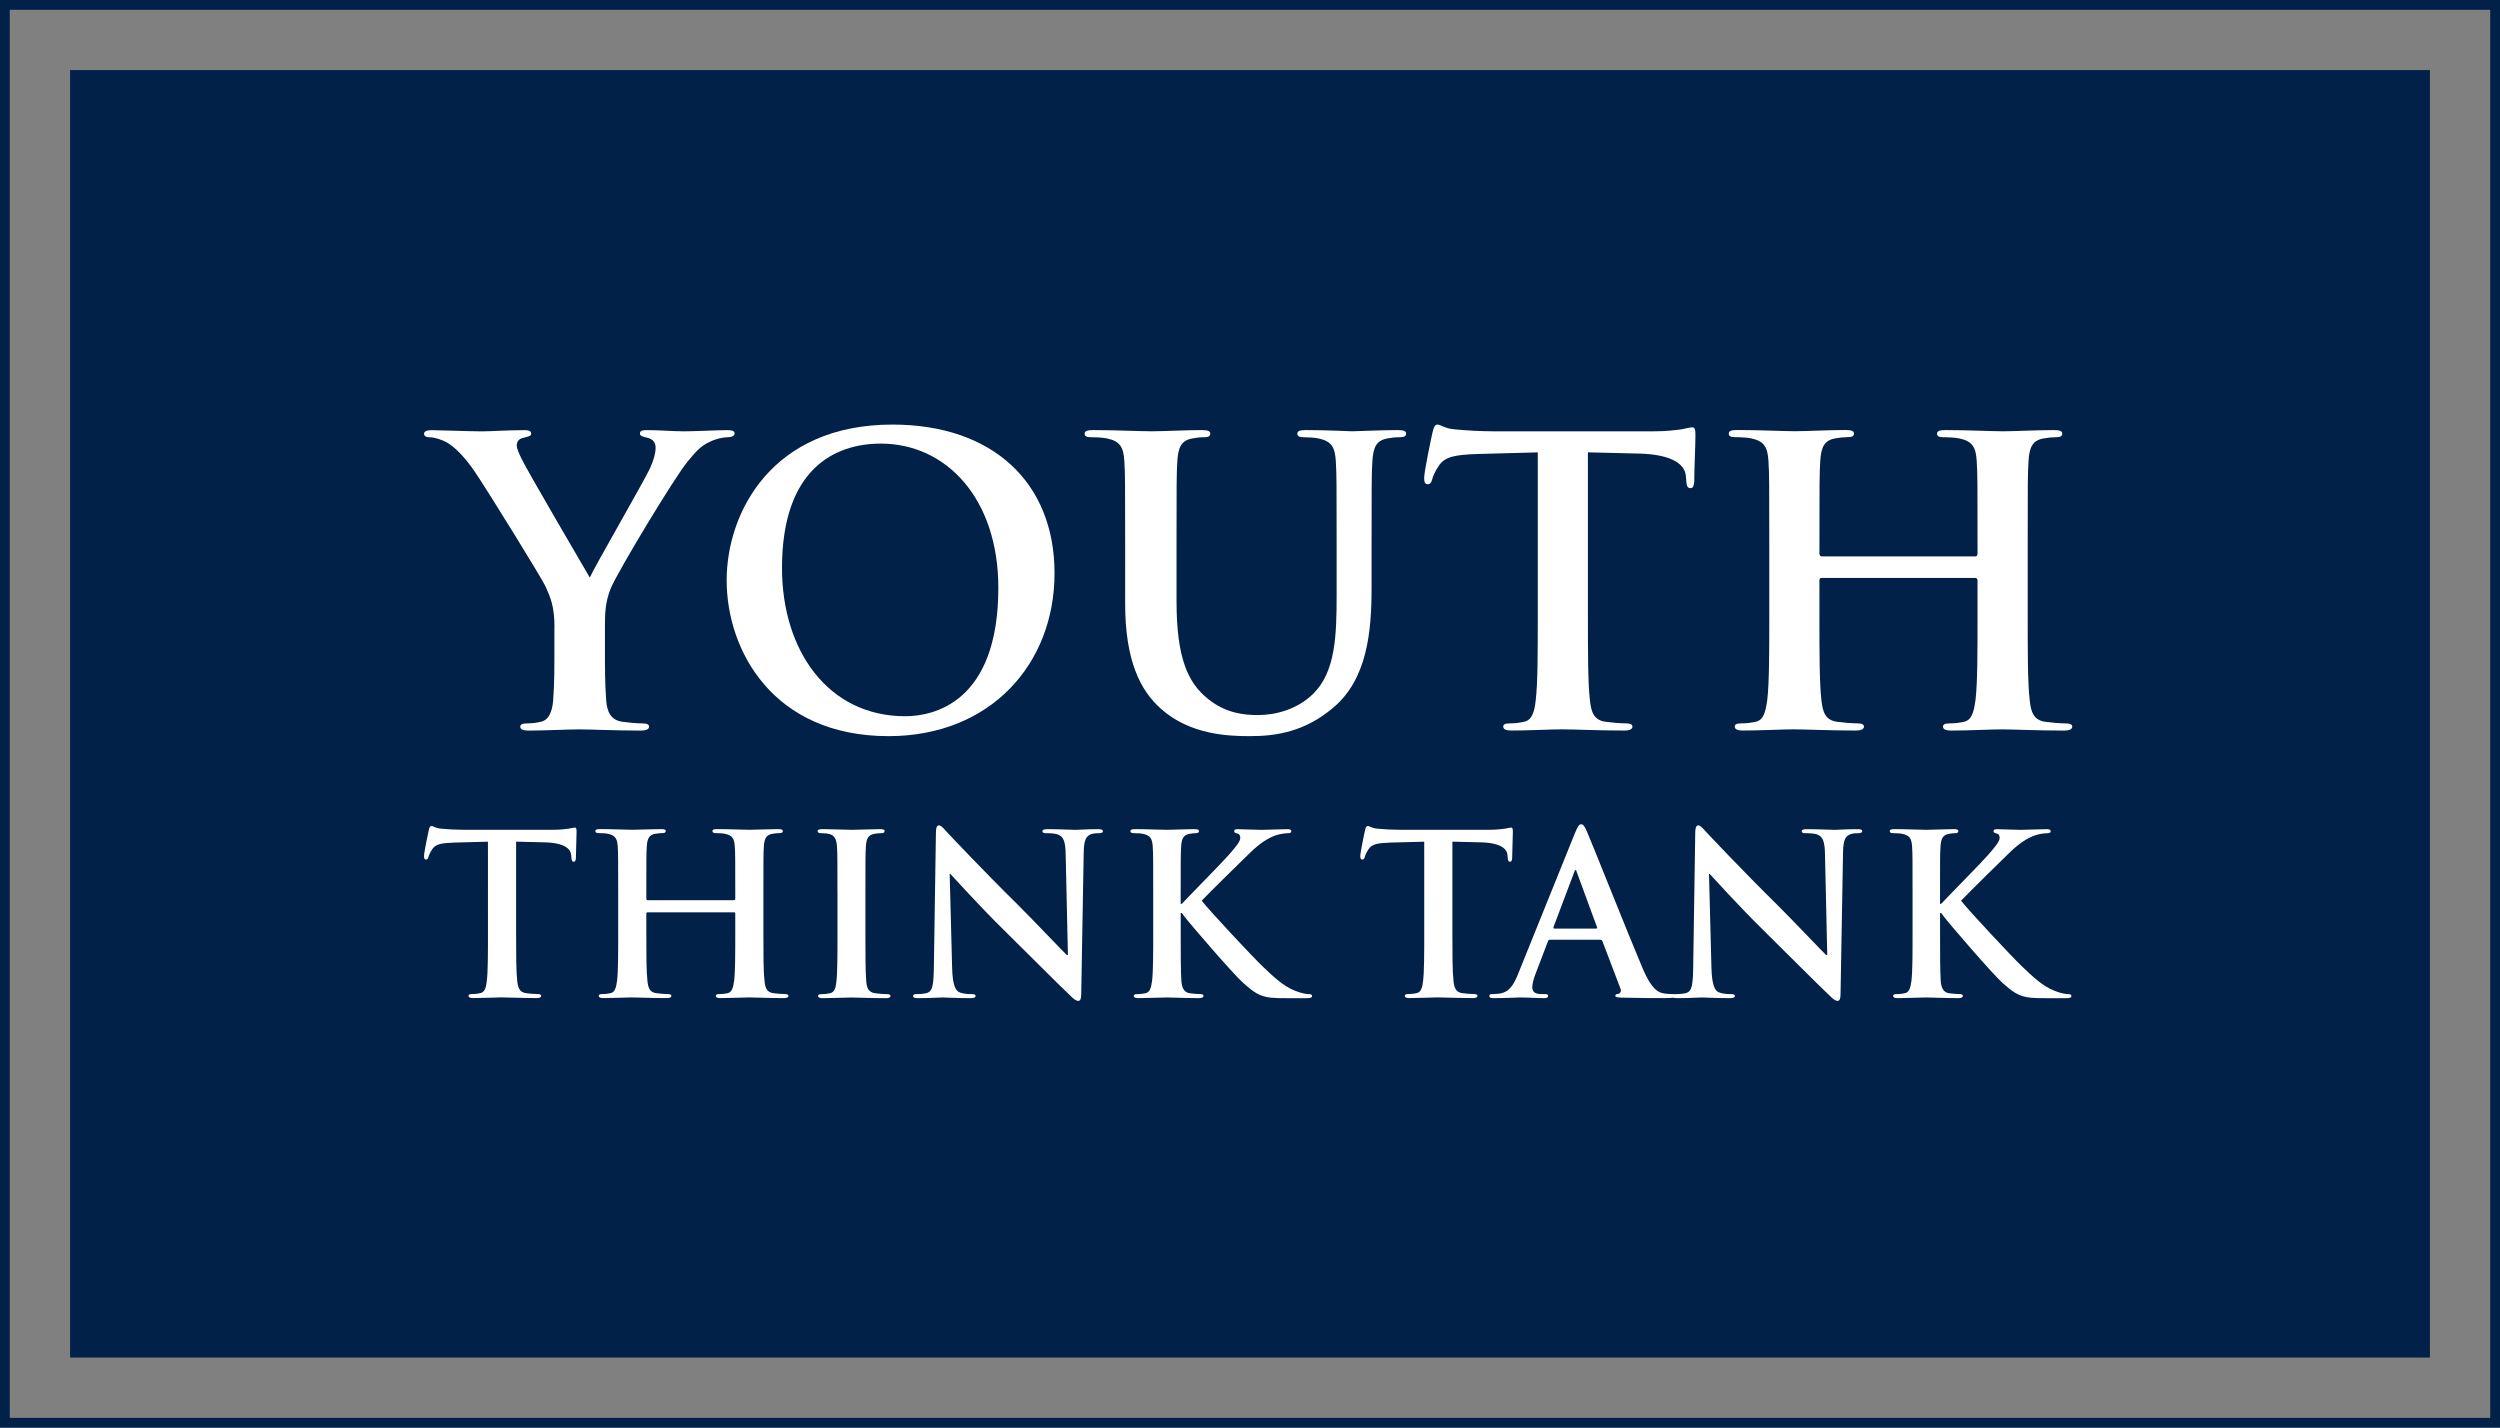 <?xml version="1.0" encoding="utf-8"?>
<!-- Generator: Adobe Illustrator 27.7.0, SVG Export Plug-In . SVG Version: 6.00 Build 0)  -->
<svg version="1.1" id="Layer_1" xmlns="http://www.w3.org/2000/svg" xmlns:xlink="http://www.w3.org/1999/xlink" x="0px" y="0px"
	 viewBox="0 0 767 438" style="enable-background:new 0 0 767 438;" xml:space="preserve">
<rect x="0" y="0" width="767" height="438" fill="#808080" stroke="none"/>
<style type="text/css">
	.st0{fill:#012148;}
	.st1{fill:#FFFFFF;}
</style>
<g>
	<g>
		<path class="st0" d="M767,438H0V0h767V438z M3,435h761V3H3V435z"/>
	</g>
	<g>
		<rect x="21.5" y="21.5" class="st0" width="724" height="395"/>
	</g>
	<g>
		<g>
			<g>
				<path class="st1" d="M170.12,192.56c0-6.58-1.23-9.27-2.83-12.8c-0.86-1.95-17.36-28.77-21.67-35.11
					c-3.08-4.51-6.16-7.56-8.5-8.9c-1.6-0.85-3.69-1.58-5.17-1.58c-0.99,0-1.85-0.24-1.85-1.1c0-0.73,0.86-1.1,2.34-1.1
					c2.22,0,11.45,0.37,15.51,0.37c2.59,0,7.63-0.37,13.17-0.37c1.23,0,1.85,0.37,1.85,1.1c0,0.73-0.86,0.85-2.71,1.34
					c-1.11,0.24-1.72,1.22-1.72,2.19c0,0.98,0.62,2.44,1.48,4.15c1.72,3.66,18.96,33.04,20.93,36.45
					c1.23-2.93,16.75-29.75,18.47-33.53c1.23-2.68,1.72-4.75,1.72-6.34c0-1.22-0.49-2.56-2.59-3.05c-1.11-0.24-2.22-0.49-2.22-1.22
					c0-0.85,0.62-1.1,2.09-1.1c4.06,0,8,0.37,11.57,0.37c2.71,0,10.84-0.37,13.17-0.37c1.35,0,2.22,0.24,2.22,0.98
					c0,0.85-0.99,1.22-2.34,1.22c-1.23,0-3.57,0.49-5.42,1.46c-2.59,1.22-3.94,2.68-6.65,5.97c-4.06,4.88-21.3,33.53-23.52,38.77
					c-1.85,4.39-1.85,8.17-1.85,12.19v10c0,1.95,0,7.07,0.37,12.19c0.25,3.54,1.35,6.22,5.05,6.71c1.72,0.24,4.43,0.49,6.16,0.49
					c1.35,0,1.97,0.37,1.97,0.98c0,0.85-0.99,1.22-2.59,1.22c-7.76,0-15.51-0.37-18.84-0.37c-3.08,0-10.84,0.37-15.39,0.37
					c-1.72,0-2.71-0.24-2.71-1.22c0-0.61,0.62-0.98,1.97-0.98c1.72,0,3.2-0.24,4.31-0.49c2.46-0.49,3.57-3.17,3.82-6.71
					c0.37-5.12,0.37-10.24,0.37-12.19V192.56z"/>
			</g>
			<g>
				<path class="st1" d="M222.94,178.05c0-20.85,13.91-47.79,50.85-47.79c30.66,0,49.74,17.68,49.74,45.6s-19.7,49.99-50.97,49.99
					C237.22,225.84,222.94,199.63,222.94,178.05z M306.29,180.36c0-27.31-15.88-44.26-36.08-44.26c-14.16,0-30.29,7.8-30.29,38.16
					c0,25.36,14.16,45.48,37.8,45.48C286.35,219.74,306.29,215.6,306.29,180.36z"/>
			</g>
			<g>
				<path class="st1" d="M345.2,167.32c0-18.53,0-21.95-0.25-25.85c-0.25-4.15-1.23-6.1-5.29-6.95c-0.99-0.24-3.08-0.37-4.8-0.37
					c-1.35,0-2.09-0.24-2.09-1.1s0.86-1.1,2.71-1.1c6.53,0,14.28,0.37,17.98,0.37c2.96,0,10.71-0.37,15.14-0.37
					c1.85,0,2.71,0.24,2.71,1.1s-0.74,1.1-1.97,1.1c-1.35,0-2.09,0.12-3.57,0.37c-3.32,0.61-4.31,2.68-4.56,6.95
					c-0.25,3.9-0.25,7.32-0.25,25.85v17.07c0,17.68,3.57,25.12,9.6,29.99c5.54,4.51,11.2,5,15.39,5c5.42,0,12.07-1.71,16.99-6.58
					c6.77-6.71,7.14-17.68,7.14-30.24v-15.24c0-18.53,0-21.95-0.25-25.85c-0.25-4.15-1.23-6.1-5.29-6.95
					c-0.99-0.24-3.08-0.37-4.43-0.37c-1.35,0-2.09-0.24-2.09-1.1s0.86-1.1,2.59-1.1c6.28,0,14.04,0.37,14.16,0.37
					c1.48,0,9.23-0.37,14.04-0.37c1.72,0,2.59,0.24,2.59,1.1s-0.74,1.1-2.22,1.1c-1.35,0-2.09,0.12-3.57,0.37
					c-3.32,0.61-4.31,2.68-4.56,6.95c-0.25,3.9-0.25,7.32-0.25,25.85v13.05c0,13.53-1.35,27.92-11.7,36.7
					c-8.74,7.44-17.61,8.78-25.61,8.78c-6.53,0-18.35-0.37-27.33-8.41c-6.28-5.61-10.96-14.63-10.96-32.31V167.32z"/>
			</g>
			<g>
				<path class="st1" d="M471.77,138.79l-18.35,0.49c-7.14,0.24-10.1,0.85-11.94,3.54c-1.23,1.83-1.85,3.29-2.09,4.27
					c-0.25,0.98-0.62,1.46-1.35,1.46c-0.86,0-1.11-0.61-1.11-1.95c0-1.95,2.34-13.05,2.59-14.02c0.37-1.59,0.74-2.32,1.48-2.32
					c0.98,0,2.22,1.22,5.29,1.46c3.57,0.37,8.25,0.61,12.31,0.61h48.76c3.94,0,6.65-0.37,8.5-0.61c1.85-0.37,2.83-0.61,3.32-0.61
					c0.86,0,0.98,0.73,0.98,2.56c0,2.56-0.37,10.97-0.37,14.14c-0.12,1.22-0.37,1.95-1.11,1.95c-0.99,0-1.23-0.61-1.35-2.44
					l-0.12-1.34c-0.25-3.17-3.57-6.58-14.53-6.83l-15.51-0.37v49.99c0,11.22,0,20.85,0.62,26.09c0.37,3.41,1.11,6.1,4.8,6.58
					c1.72,0.24,4.43,0.49,6.28,0.49c1.35,0,1.97,0.37,1.97,0.98c0,0.85-0.99,1.22-2.34,1.22c-8.13,0-15.88-0.37-19.33-0.37
					c-2.83,0-10.59,0.37-15.51,0.37c-1.6,0-2.46-0.37-2.46-1.22c0-0.61,0.49-0.98,1.97-0.98c1.85,0,3.32-0.24,4.43-0.49
					c2.46-0.49,3.2-3.17,3.57-6.71c0.62-5.12,0.62-14.75,0.62-25.97V138.79z"/>
			</g>
			<g>
				<path class="st1" d="M605.97,170.73c0.37,0,0.74-0.24,0.74-0.85v-2.56c0-18.53,0-21.95-0.25-25.85
					c-0.25-4.15-1.23-6.1-5.29-6.95c-0.98-0.24-3.08-0.37-4.8-0.37c-1.35,0-2.09-0.24-2.09-1.1s0.86-1.1,2.59-1.1
					c6.65,0,14.41,0.37,17.73,0.37c2.96,0,10.71-0.37,15.51-0.37c1.72,0,2.59,0.24,2.59,1.1s-0.74,1.1-2.22,1.1
					c-0.98,0-2.09,0.12-3.57,0.37c-3.32,0.61-4.31,2.68-4.56,6.95c-0.25,3.9-0.25,7.32-0.25,25.85v21.46c0,11.22,0,20.85,0.62,26.09
					c0.37,3.41,1.11,6.1,4.8,6.58c1.72,0.24,4.43,0.49,6.28,0.49c1.35,0,1.97,0.37,1.97,0.98c0,0.85-0.98,1.22-2.46,1.22
					c-8,0-15.76-0.37-19.21-0.37c-2.83,0-10.59,0.37-15.39,0.37c-1.72,0-2.59-0.37-2.59-1.22c0-0.61,0.49-0.98,1.97-0.98
					c1.85,0,3.32-0.24,4.43-0.49c2.46-0.49,3.08-3.17,3.57-6.71c0.62-5.12,0.62-14.75,0.62-25.97v-10.73c0-0.49-0.37-0.73-0.74-0.73
					h-47.03c-0.37,0-0.74,0.12-0.74,0.73v10.73c0,11.22,0,20.85,0.62,26.09c0.37,3.41,1.11,6.1,4.8,6.58
					c1.72,0.24,4.43,0.49,6.28,0.49c1.35,0,1.97,0.37,1.97,0.98c0,0.85-0.99,1.22-2.46,1.22c-8,0-15.76-0.37-19.21-0.37
					c-2.83,0-10.59,0.37-15.51,0.37c-1.6,0-2.46-0.37-2.46-1.22c0-0.61,0.49-0.98,1.97-0.98c1.85,0,3.32-0.24,4.43-0.49
					c2.46-0.49,3.08-3.17,3.57-6.71c0.62-5.12,0.62-14.75,0.62-25.97v-21.46c0-18.53,0-21.95-0.25-25.85
					c-0.25-4.15-1.23-6.1-5.29-6.95c-0.98-0.24-3.08-0.37-4.8-0.37c-1.35,0-2.09-0.24-2.09-1.1s0.86-1.1,2.59-1.1
					c6.65,0,14.41,0.37,17.73,0.37c2.96,0,10.71-0.37,15.51-0.37c1.72,0,2.59,0.24,2.59,1.1s-0.74,1.1-2.22,1.1
					c-0.99,0-2.09,0.12-3.57,0.37c-3.32,0.61-4.31,2.68-4.56,6.95c-0.25,3.9-0.25,7.32-0.25,25.85v2.56c0,0.61,0.37,0.85,0.74,0.85
					H605.97z"/>
			</g>
		</g>
		<g>
			<g>
				<path class="st1" d="M149.69,258.23l-10.32,0.27c-4.02,0.14-5.68,0.48-6.72,1.99c-0.69,1.03-1.04,1.85-1.18,2.4
					c-0.14,0.55-0.35,0.82-0.76,0.82c-0.48,0-0.62-0.34-0.62-1.1c0-1.1,1.32-7.34,1.45-7.89c0.21-0.89,0.42-1.3,0.83-1.3
					c0.55,0,1.25,0.69,2.98,0.82c2.01,0.21,4.64,0.34,6.92,0.34h27.42c2.22,0,3.74-0.21,4.78-0.34c1.04-0.21,1.59-0.34,1.87-0.34
					c0.48,0,0.55,0.41,0.55,1.44c0,1.44-0.21,6.17-0.21,7.95c-0.07,0.69-0.21,1.1-0.62,1.1c-0.55,0-0.69-0.34-0.76-1.37l-0.07-0.75
					c-0.14-1.78-2.01-3.7-8.17-3.84l-8.72-0.21v28.11c0,6.31,0,11.72,0.35,14.67c0.21,1.92,0.62,3.43,2.7,3.7
					c0.97,0.14,2.49,0.27,3.53,0.27c0.76,0,1.11,0.21,1.11,0.55c0,0.48-0.55,0.69-1.32,0.69c-4.57,0-8.93-0.21-10.87-0.21
					c-1.59,0-5.95,0.21-8.72,0.21c-0.9,0-1.38-0.21-1.38-0.69c0-0.34,0.28-0.55,1.11-0.55c1.04,0,1.87-0.14,2.49-0.27
					c1.38-0.27,1.8-1.78,2.01-3.77c0.35-2.88,0.35-8.3,0.35-14.6V258.23z"/>
			</g>
			<g>
				<path class="st1" d="M225.16,276.19c0.21,0,0.42-0.14,0.42-0.48v-1.44c0-10.42,0-12.34-0.14-14.54
					c-0.14-2.33-0.69-3.43-2.98-3.91c-0.55-0.14-1.73-0.21-2.7-0.21c-0.76,0-1.18-0.14-1.18-0.62c0-0.48,0.48-0.62,1.45-0.62
					c3.74,0,8.1,0.21,9.97,0.21c1.66,0,6.02-0.21,8.72-0.21c0.97,0,1.45,0.14,1.45,0.62c0,0.48-0.42,0.62-1.25,0.62
					c-0.55,0-1.18,0.07-2.01,0.21c-1.87,0.34-2.42,1.51-2.56,3.91c-0.14,2.19-0.14,4.11-0.14,14.54v12.07c0,6.31,0,11.72,0.35,14.67
					c0.21,1.92,0.62,3.43,2.7,3.7c0.97,0.14,2.49,0.27,3.53,0.27c0.76,0,1.11,0.21,1.11,0.55c0,0.48-0.55,0.69-1.38,0.69
					c-4.5,0-8.86-0.21-10.8-0.21c-1.59,0-5.95,0.21-8.65,0.21c-0.97,0-1.45-0.21-1.45-0.69c0-0.34,0.28-0.55,1.11-0.55
					c1.04,0,1.87-0.14,2.49-0.27c1.38-0.27,1.73-1.78,2.01-3.77c0.35-2.88,0.35-8.3,0.35-14.6v-6.03c0-0.27-0.21-0.41-0.42-0.41
					h-26.45c-0.21,0-0.42,0.07-0.42,0.41v6.03c0,6.31,0,11.72,0.35,14.67c0.21,1.92,0.62,3.43,2.7,3.7
					c0.97,0.14,2.49,0.27,3.53,0.27c0.76,0,1.11,0.21,1.11,0.55c0,0.48-0.55,0.69-1.38,0.69c-4.5,0-8.86-0.21-10.8-0.21
					c-1.59,0-5.95,0.21-8.72,0.21c-0.9,0-1.38-0.21-1.38-0.69c0-0.34,0.28-0.55,1.11-0.55c1.04,0,1.87-0.14,2.49-0.27
					c1.38-0.27,1.73-1.78,2.01-3.77c0.35-2.88,0.35-8.3,0.35-14.6v-12.07c0-10.42,0-12.34-0.14-14.54
					c-0.14-2.33-0.69-3.43-2.98-3.91c-0.55-0.14-1.73-0.21-2.7-0.21c-0.76,0-1.18-0.14-1.18-0.62c0-0.48,0.48-0.62,1.45-0.62
					c3.74,0,8.1,0.21,9.97,0.21c1.66,0,6.02-0.21,8.72-0.21c0.97,0,1.45,0.14,1.45,0.62c0,0.48-0.42,0.62-1.25,0.62
					c-0.55,0-1.18,0.07-2.01,0.21c-1.87,0.34-2.42,1.51-2.56,3.91c-0.14,2.19-0.14,4.11-0.14,14.54v1.44c0,0.34,0.21,0.48,0.42,0.48
					H225.16z"/>
			</g>
			<g>
				<path class="st1" d="M256.93,274.27c0-10.42,0-12.34-0.14-14.54c-0.14-2.33-0.83-3.5-2.35-3.84c-0.76-0.21-1.66-0.27-2.49-0.27
					c-0.69,0-1.11-0.14-1.11-0.69c0-0.41,0.55-0.55,1.66-0.55c2.63,0,6.99,0.21,9,0.21c1.73,0,5.82-0.21,8.45-0.21
					c0.9,0,1.45,0.14,1.45,0.55c0,0.55-0.42,0.69-1.11,0.69c-0.69,0-1.25,0.07-2.08,0.21c-1.87,0.34-2.42,1.51-2.56,3.91
					c-0.14,2.19-0.14,4.11-0.14,14.54v12.07c0,6.65,0,12.07,0.28,15.02c0.21,1.85,0.69,3.09,2.77,3.36
					c0.97,0.14,2.49,0.27,3.53,0.27c0.76,0,1.11,0.21,1.11,0.55c0,0.48-0.55,0.69-1.32,0.69c-4.57,0-8.93-0.21-10.8-0.21
					c-1.59,0-5.95,0.21-8.72,0.21c-0.9,0-1.38-0.21-1.38-0.69c0-0.34,0.28-0.55,1.11-0.55c1.04,0,1.87-0.14,2.49-0.27
					c1.38-0.27,1.8-1.44,2.01-3.43c0.35-2.88,0.35-8.3,0.35-14.95V274.27z"/>
			</g>
			<g>
				<path class="st1" d="M292.11,296.9c0.14,5.35,1.04,7.13,2.42,7.61c1.18,0.41,2.49,0.48,3.6,0.48c0.76,0,1.18,0.14,1.18,0.55
					c0,0.55-0.62,0.69-1.59,0.69c-4.5,0-7.27-0.21-8.58-0.21c-0.62,0-3.88,0.21-7.48,0.21c-0.9,0-1.52-0.07-1.52-0.69
					c0-0.41,0.42-0.55,1.11-0.55c0.9,0,2.15-0.07,3.12-0.34c1.8-0.55,2.08-2.54,2.15-8.5l0.62-40.59c0-1.37,0.21-2.33,0.9-2.33
					c0.76,0,1.38,0.89,2.56,2.13c0.83,0.89,11.35,12.07,21.46,22.01c4.71,4.66,14.05,14.54,15.23,15.63h0.35l-0.69-30.79
					c-0.07-4.18-0.69-5.49-2.35-6.17c-1.04-0.41-2.7-0.41-3.67-0.41c-0.83,0-1.11-0.21-1.11-0.62c0-0.55,0.76-0.62,1.8-0.62
					c3.6,0,6.92,0.21,8.38,0.21c0.76,0,3.39-0.21,6.78-0.21c0.9,0,1.59,0.07,1.59,0.62c0,0.41-0.42,0.62-1.25,0.62
					c-0.69,0-1.25,0-2.08,0.21c-1.94,0.55-2.49,1.99-2.56,5.83l-0.76,43.27c0,1.51-0.28,2.13-0.9,2.13c-0.76,0-1.59-0.75-2.35-1.51
					c-4.36-4.11-13.22-13.1-20.42-20.16c-7.55-7.41-15.23-15.98-16.48-17.28h-0.21L292.11,296.9z"/>
			</g>
			<g>
				<path class="st1" d="M362.24,277.29h0.35c2.35-2.54,12.46-12.75,14.47-15.08c1.94-2.26,3.46-3.98,3.46-5.14
					c0-0.75-0.28-1.23-0.97-1.37c-0.62-0.14-0.9-0.27-0.9-0.69c0-0.48,0.35-0.62,1.11-0.62c1.45,0,5.26,0.21,7.13,0.21
					c2.15,0,5.95-0.21,8.1-0.21c0.69,0,1.18,0.14,1.18,0.62c0,0.48-0.35,0.62-1.04,0.62c-0.97,0-2.7,0.27-4.02,0.75
					c-2.15,0.82-4.5,2.26-7.48,5.14c-2.15,2.06-12.6,12.34-14.95,14.81c2.49,3.22,16.06,17.69,18.76,20.23
					c3.05,2.88,6.16,5.97,9.9,7.41c2.08,0.82,3.46,1.03,4.29,1.03c0.48,0,0.9,0.14,0.9,0.55c0,0.48-0.35,0.69-1.66,0.69h-6.02
					c-2.08,0-3.32,0-4.78-0.14c-3.74-0.34-5.61-1.85-8.58-4.46c-3.05-2.67-16.68-18.51-18.14-20.5l-0.76-1.03h-0.35v6.24
					c0,6.31,0,11.72,0.21,14.67c0.14,1.92,0.76,3.43,2.49,3.7c0.97,0.14,2.49,0.27,3.39,0.27c0.55,0,0.9,0.21,0.9,0.55
					c0,0.48-0.55,0.69-1.32,0.69c-3.88,0-8.24-0.21-9.97-0.21c-1.59,0-5.95,0.21-8.72,0.21c-0.9,0-1.38-0.21-1.38-0.69
					c0-0.34,0.28-0.55,1.11-0.55c1.04,0,1.87-0.14,2.49-0.27c1.38-0.27,1.73-1.78,2.01-3.77c0.35-2.88,0.35-8.3,0.35-14.6v-12.07
					c0-10.42,0-12.34-0.14-14.54c-0.14-2.33-0.69-3.43-2.98-3.91c-0.55-0.14-1.73-0.21-2.7-0.21c-0.76,0-1.18-0.14-1.18-0.62
					c0-0.48,0.48-0.62,1.52-0.62c3.67,0,8.03,0.21,9.69,0.21c1.66,0,6.02-0.21,8.38-0.21c0.97,0,1.45,0.14,1.45,0.62
					c0,0.48-0.42,0.62-0.97,0.62c-0.69,0-1.11,0.07-1.94,0.21c-1.87,0.34-2.42,1.51-2.56,3.91c-0.14,2.19-0.14,4.11-0.14,14.54
					V277.29z"/>
			</g>
			<g>
				<path class="st1" d="M436.94,258.23l-10.32,0.27c-4.02,0.14-5.68,0.48-6.72,1.99c-0.69,1.03-1.04,1.85-1.18,2.4
					c-0.14,0.55-0.35,0.82-0.76,0.82c-0.48,0-0.62-0.34-0.62-1.1c0-1.1,1.32-7.34,1.45-7.89c0.21-0.89,0.42-1.3,0.83-1.3
					c0.55,0,1.25,0.69,2.98,0.82c2.01,0.21,4.64,0.34,6.92,0.34h27.42c2.22,0,3.74-0.21,4.78-0.34c1.04-0.21,1.59-0.34,1.87-0.34
					c0.48,0,0.55,0.41,0.55,1.44c0,1.44-0.21,6.17-0.21,7.95c-0.07,0.69-0.21,1.1-0.62,1.1c-0.55,0-0.69-0.34-0.76-1.37l-0.07-0.75
					c-0.14-1.78-2.01-3.7-8.17-3.84l-8.72-0.21v28.11c0,6.31,0,11.72,0.35,14.67c0.21,1.92,0.62,3.43,2.7,3.7
					c0.97,0.14,2.49,0.27,3.53,0.27c0.76,0,1.11,0.21,1.11,0.55c0,0.48-0.55,0.69-1.32,0.69c-4.57,0-8.93-0.21-10.87-0.21
					c-1.59,0-5.95,0.21-8.72,0.21c-0.9,0-1.38-0.21-1.38-0.69c0-0.34,0.28-0.55,1.11-0.55c1.04,0,1.87-0.14,2.49-0.27
					c1.38-0.27,1.8-1.78,2.01-3.77c0.35-2.88,0.35-8.3,0.35-14.6V258.23z"/>
			</g>
			<g>
				<path class="st1" d="M475.5,288.33c-0.35,0-0.48,0.14-0.62,0.55l-3.74,9.8c-0.69,1.71-1.04,3.36-1.04,4.18
					c0,1.23,0.62,2.13,2.77,2.13h1.04c0.83,0,1.04,0.14,1.04,0.55c0,0.55-0.42,0.69-1.18,0.69c-2.22,0-5.19-0.21-7.34-0.21
					c-0.76,0-4.57,0.21-8.17,0.21c-0.9,0-1.32-0.14-1.32-0.69c0-0.41,0.28-0.55,0.83-0.55c0.62,0,1.59-0.07,2.15-0.14
					c3.18-0.41,4.5-2.74,5.88-6.17l17.38-43.06c0.83-1.99,1.25-2.74,1.94-2.74c0.62,0,1.04,0.62,1.73,2.19
					c1.66,3.77,12.74,31.75,17.17,42.17c2.63,6.17,4.64,7.13,6.09,7.47c1.04,0.21,2.08,0.27,2.91,0.27c0.55,0,0.9,0.07,0.9,0.55
					c0,0.55-0.62,0.69-3.18,0.69c-2.49,0-7.55,0-13.08-0.14c-1.25-0.07-2.08-0.07-2.08-0.55c0-0.41,0.28-0.55,0.97-0.62
					c0.48-0.14,0.97-0.75,0.62-1.58l-5.54-14.54c-0.14-0.34-0.35-0.48-0.69-0.48H475.5z M489.63,284.9c0.35,0,0.42-0.21,0.35-0.41
					l-6.23-16.94c-0.07-0.27-0.14-0.62-0.35-0.62c-0.21,0-0.35,0.34-0.42,0.62l-6.37,16.87c-0.07,0.27,0,0.48,0.28,0.48H489.63z"/>
			</g>
			<g>
				<path class="st1" d="M525.07,296.9c0.14,5.35,1.04,7.13,2.42,7.61c1.18,0.41,2.49,0.48,3.6,0.48c0.76,0,1.18,0.14,1.18,0.55
					c0,0.55-0.62,0.69-1.59,0.69c-4.5,0-7.27-0.21-8.58-0.21c-0.62,0-3.88,0.21-7.48,0.21c-0.9,0-1.52-0.07-1.52-0.69
					c0-0.41,0.42-0.55,1.11-0.55c0.9,0,2.15-0.07,3.12-0.34c1.8-0.55,2.08-2.54,2.15-8.5l0.62-40.59c0-1.37,0.21-2.33,0.9-2.33
					c0.76,0,1.38,0.89,2.56,2.13c0.83,0.89,11.35,12.07,21.46,22.01c4.71,4.66,14.05,14.54,15.23,15.63h0.35l-0.69-30.79
					c-0.07-4.18-0.69-5.49-2.35-6.17c-1.04-0.41-2.7-0.41-3.67-0.41c-0.83,0-1.11-0.21-1.11-0.62c0-0.55,0.76-0.62,1.8-0.62
					c3.6,0,6.92,0.21,8.38,0.21c0.76,0,3.39-0.21,6.78-0.21c0.9,0,1.59,0.07,1.59,0.62c0,0.41-0.42,0.62-1.25,0.62
					c-0.69,0-1.25,0-2.08,0.21c-1.94,0.55-2.49,1.99-2.56,5.83l-0.76,43.27c0,1.51-0.28,2.13-0.9,2.13c-0.76,0-1.59-0.75-2.35-1.51
					c-4.36-4.11-13.22-13.1-20.42-20.16c-7.55-7.41-15.23-15.98-16.48-17.28h-0.21L525.07,296.9z"/>
			</g>
			<g>
				<path class="st1" d="M595.21,277.29h0.35c2.35-2.54,12.46-12.75,14.47-15.08c1.94-2.26,3.46-3.98,3.46-5.14
					c0-0.75-0.28-1.23-0.97-1.37c-0.62-0.14-0.9-0.27-0.9-0.69c0-0.48,0.35-0.62,1.11-0.62c1.45,0,5.26,0.21,7.13,0.21
					c2.15,0,5.95-0.21,8.1-0.21c0.69,0,1.18,0.14,1.18,0.62c0,0.48-0.35,0.62-1.04,0.62c-0.97,0-2.7,0.27-4.02,0.75
					c-2.15,0.82-4.5,2.26-7.48,5.14c-2.15,2.06-12.6,12.34-14.95,14.81c2.49,3.22,16.06,17.69,18.76,20.23
					c3.05,2.88,6.16,5.97,9.9,7.41c2.08,0.82,3.46,1.03,4.29,1.03c0.48,0,0.9,0.14,0.9,0.55c0,0.48-0.35,0.69-1.66,0.69h-6.02
					c-2.08,0-3.32,0-4.78-0.14c-3.74-0.34-5.61-1.85-8.58-4.46c-3.05-2.67-16.68-18.51-18.14-20.5l-0.76-1.03h-0.35v6.24
					c0,6.31,0,11.72,0.21,14.67c0.14,1.92,0.76,3.43,2.49,3.7c0.97,0.14,2.49,0.27,3.39,0.27c0.55,0,0.9,0.21,0.9,0.55
					c0,0.48-0.55,0.69-1.32,0.69c-3.88,0-8.24-0.21-9.97-0.21c-1.59,0-5.95,0.21-8.72,0.21c-0.9,0-1.38-0.21-1.38-0.69
					c0-0.34,0.28-0.55,1.11-0.55c1.04,0,1.87-0.14,2.49-0.27c1.38-0.27,1.73-1.78,2.01-3.77c0.35-2.88,0.35-8.3,0.35-14.6v-12.07
					c0-10.42,0-12.34-0.14-14.54c-0.14-2.33-0.69-3.43-2.98-3.91c-0.55-0.14-1.73-0.21-2.7-0.21c-0.76,0-1.18-0.14-1.18-0.62
					c0-0.48,0.48-0.62,1.52-0.62c3.67,0,8.03,0.21,9.69,0.21s6.02-0.21,8.38-0.21c0.97,0,1.45,0.14,1.45,0.62
					c0,0.48-0.42,0.62-0.97,0.62c-0.69,0-1.11,0.07-1.94,0.21c-1.87,0.34-2.42,1.51-2.56,3.91c-0.14,2.19-0.14,4.11-0.14,14.54
					V277.29z"/>
			</g>
		</g>
	</g>
</g>
</svg>
